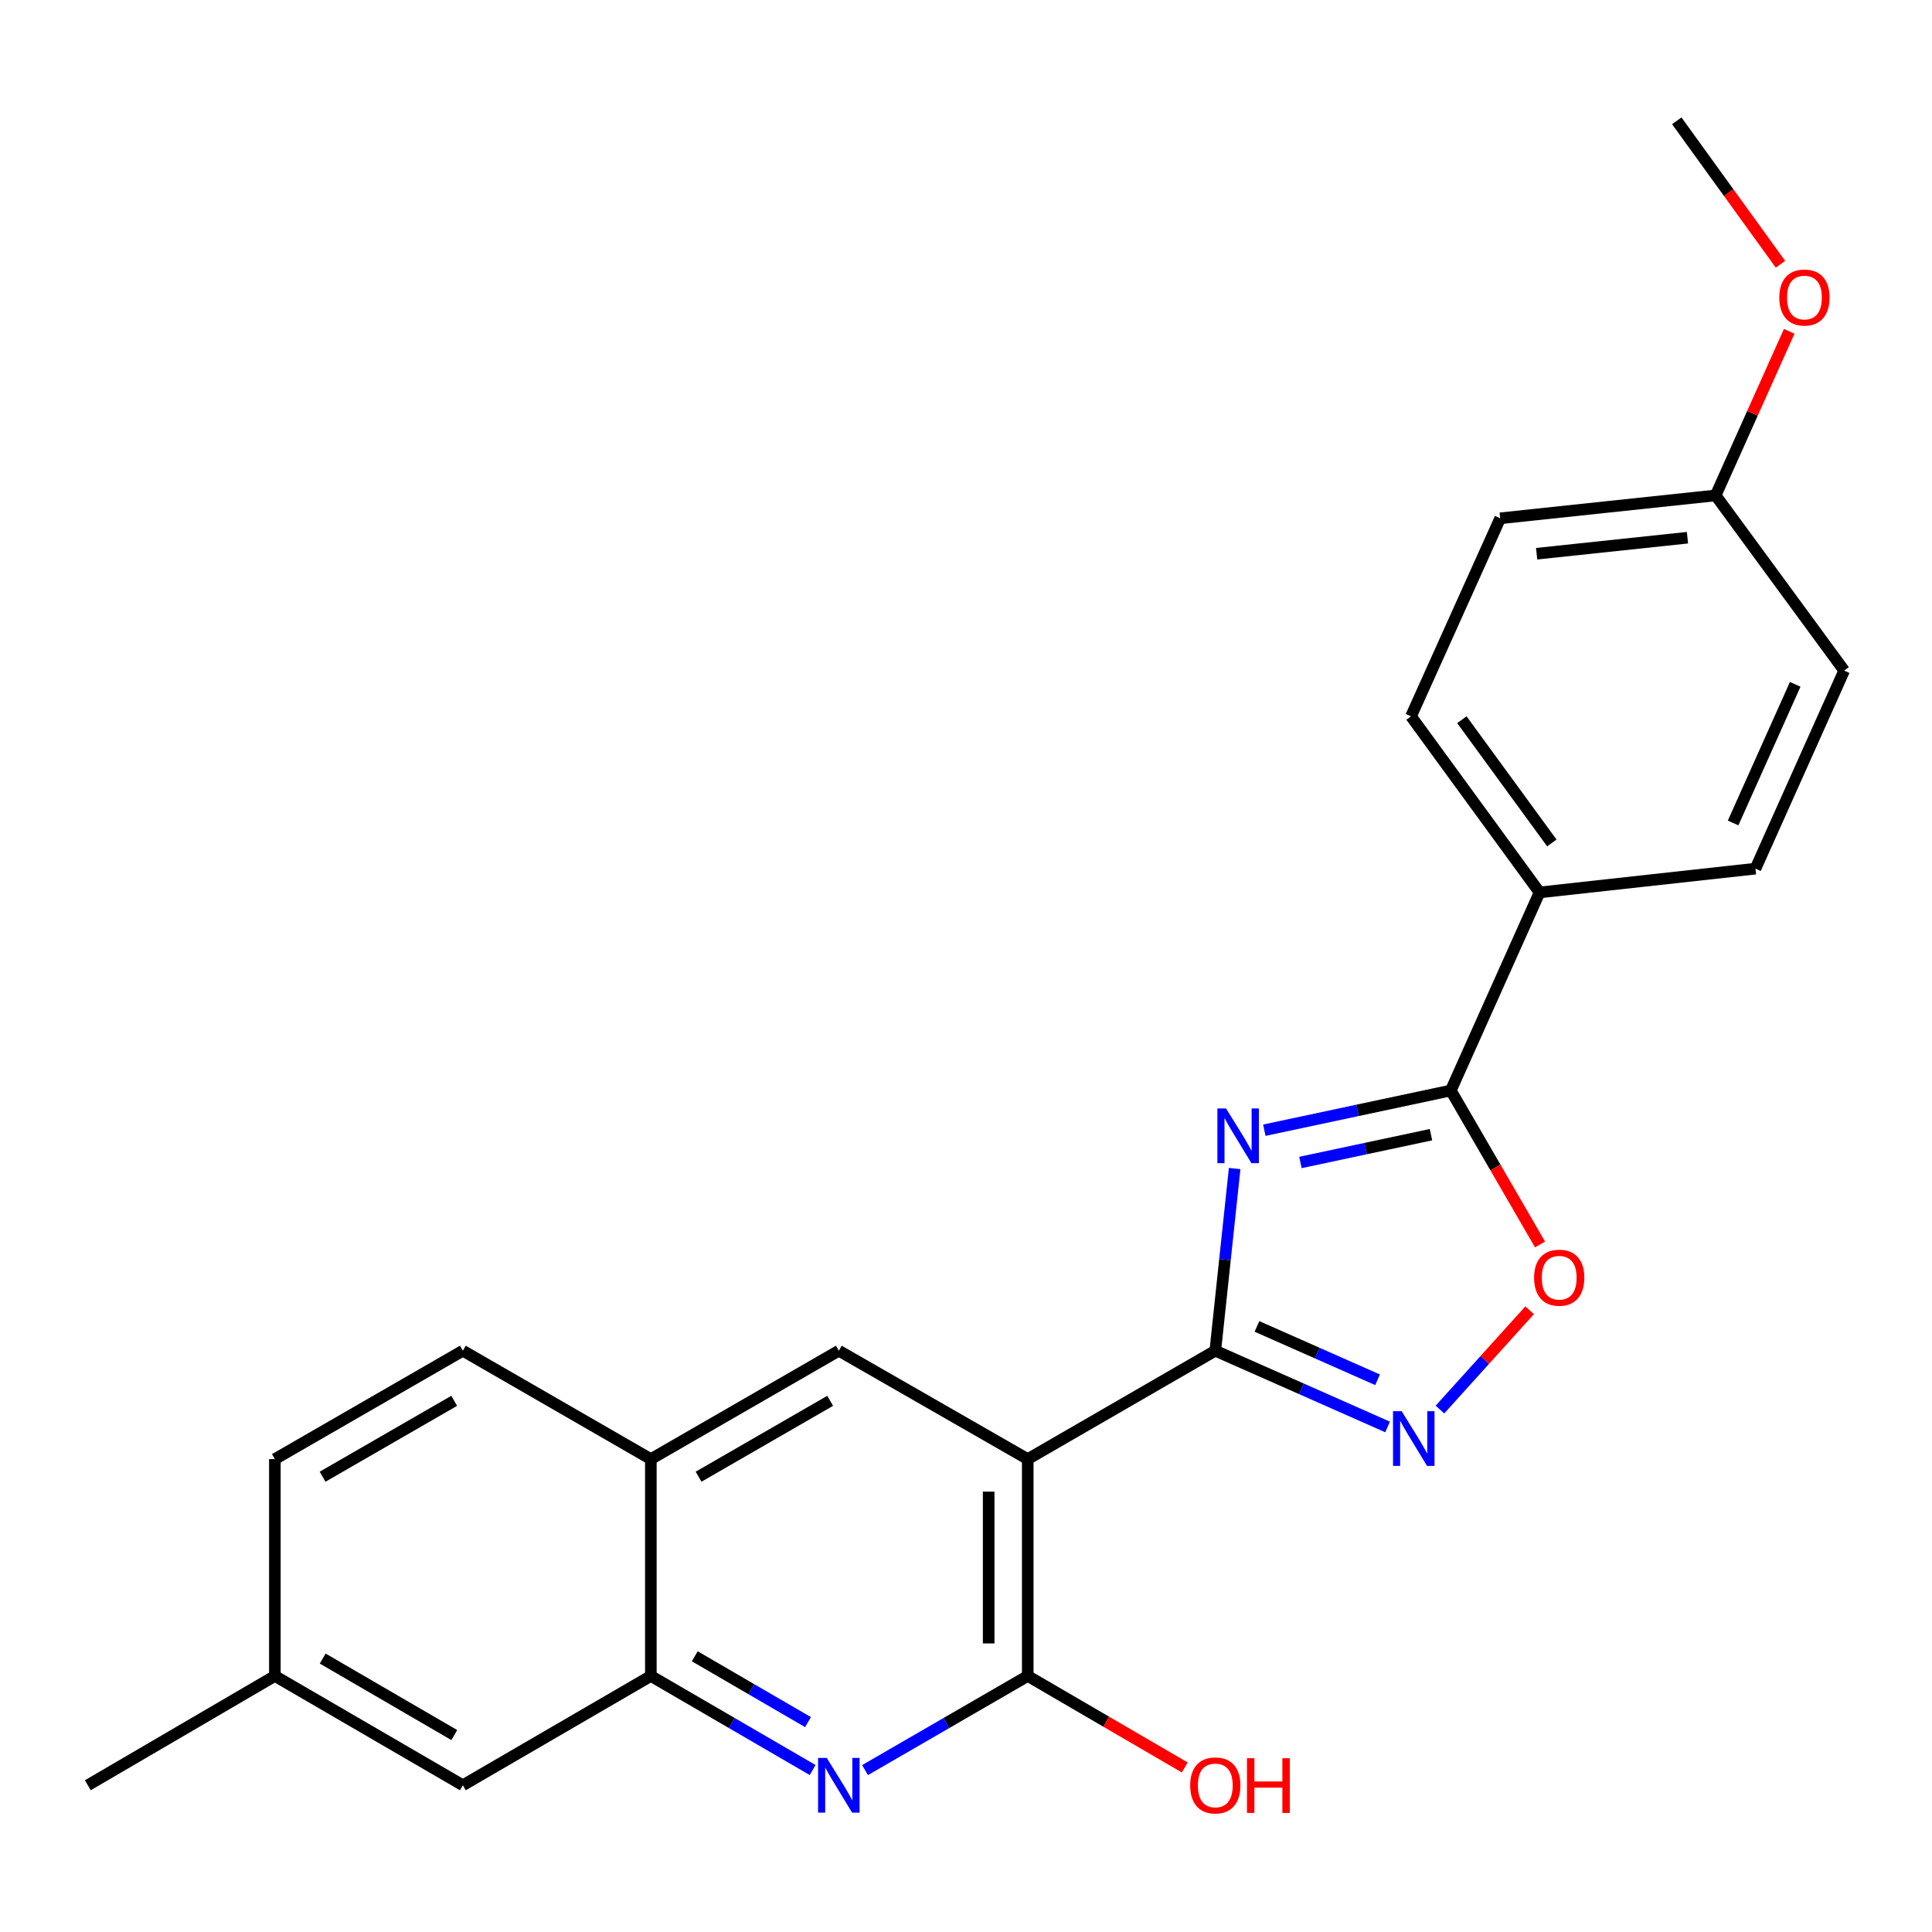 <?xml version='1.0' encoding='iso-8859-1'?>
<svg version='1.1' baseProfile='full'
              xmlns='http://www.w3.org/2000/svg'
                      xmlns:rdkit='http://www.rdkit.org/xml'
                      xmlns:xlink='http://www.w3.org/1999/xlink'
                  xml:space='preserve'
width='1000px' height='1000px' viewBox='0 0 1000 1000'>
<!-- END OF HEADER -->
<rect style='opacity:1.0;fill:#FFFFFF;stroke:none' width='1000' height='1000' x='0' y='0'> </rect>
<path class='bond-0' d='M 639.056,604.838 L 634.045,651.983' style='fill:none;fill-rule:evenodd;stroke:#0000FF;stroke-width:6px;stroke-linecap:butt;stroke-linejoin:miter;stroke-opacity:1' />
<path class='bond-0' d='M 634.045,651.983 L 629.035,699.127' style='fill:none;fill-rule:evenodd;stroke:#000000;stroke-width:6px;stroke-linecap:butt;stroke-linejoin:miter;stroke-opacity:1' />
<path class='bond-3' d='M 654.411,584.995 L 702.673,574.717' style='fill:none;fill-rule:evenodd;stroke:#0000FF;stroke-width:6px;stroke-linecap:butt;stroke-linejoin:miter;stroke-opacity:1' />
<path class='bond-3' d='M 702.673,574.717 L 750.934,564.439' style='fill:none;fill-rule:evenodd;stroke:#000000;stroke-width:6px;stroke-linecap:butt;stroke-linejoin:miter;stroke-opacity:1' />
<path class='bond-3' d='M 673.103,601.697 L 706.886,594.502' style='fill:none;fill-rule:evenodd;stroke:#0000FF;stroke-width:6px;stroke-linecap:butt;stroke-linejoin:miter;stroke-opacity:1' />
<path class='bond-3' d='M 706.886,594.502 L 740.669,587.307' style='fill:none;fill-rule:evenodd;stroke:#000000;stroke-width:6px;stroke-linecap:butt;stroke-linejoin:miter;stroke-opacity:1' />
<path class='bond-1' d='M 629.035,699.127 L 531.961,755.239' style='fill:none;fill-rule:evenodd;stroke:#000000;stroke-width:6px;stroke-linecap:butt;stroke-linejoin:miter;stroke-opacity:1' />
<path class='bond-2' d='M 629.035,699.127 L 673.625,718.858' style='fill:none;fill-rule:evenodd;stroke:#000000;stroke-width:6px;stroke-linecap:butt;stroke-linejoin:miter;stroke-opacity:1' />
<path class='bond-2' d='M 673.625,718.858 L 718.214,738.59' style='fill:none;fill-rule:evenodd;stroke:#0000FF;stroke-width:6px;stroke-linecap:butt;stroke-linejoin:miter;stroke-opacity:1' />
<path class='bond-2' d='M 650.598,686.548 L 681.81,700.36' style='fill:none;fill-rule:evenodd;stroke:#000000;stroke-width:6px;stroke-linecap:butt;stroke-linejoin:miter;stroke-opacity:1' />
<path class='bond-2' d='M 681.81,700.36 L 713.023,714.172' style='fill:none;fill-rule:evenodd;stroke:#0000FF;stroke-width:6px;stroke-linecap:butt;stroke-linejoin:miter;stroke-opacity:1' />
<path class='bond-4' d='M 531.961,755.239 L 531.961,867.473' style='fill:none;fill-rule:evenodd;stroke:#000000;stroke-width:6px;stroke-linecap:butt;stroke-linejoin:miter;stroke-opacity:1' />
<path class='bond-4' d='M 511.733,772.074 L 511.733,850.638' style='fill:none;fill-rule:evenodd;stroke:#000000;stroke-width:6px;stroke-linecap:butt;stroke-linejoin:miter;stroke-opacity:1' />
<path class='bond-7' d='M 531.961,755.239 L 434.179,699.127' style='fill:none;fill-rule:evenodd;stroke:#000000;stroke-width:6px;stroke-linecap:butt;stroke-linejoin:miter;stroke-opacity:1' />
<path class='bond-24' d='M 745.31,729.589 L 768.527,703.891' style='fill:none;fill-rule:evenodd;stroke:#0000FF;stroke-width:6px;stroke-linecap:butt;stroke-linejoin:miter;stroke-opacity:1' />
<path class='bond-24' d='M 768.527,703.891 L 791.744,678.193' style='fill:none;fill-rule:evenodd;stroke:#FF0000;stroke-width:6px;stroke-linecap:butt;stroke-linejoin:miter;stroke-opacity:1' />
<path class='bond-6' d='M 750.934,564.439 L 774.03,604.288' style='fill:none;fill-rule:evenodd;stroke:#000000;stroke-width:6px;stroke-linecap:butt;stroke-linejoin:miter;stroke-opacity:1' />
<path class='bond-6' d='M 774.03,604.288 L 797.125,644.137' style='fill:none;fill-rule:evenodd;stroke:#FF0000;stroke-width:6px;stroke-linecap:butt;stroke-linejoin:miter;stroke-opacity:1' />
<path class='bond-10' d='M 750.934,564.439 L 796.876,461.914' style='fill:none;fill-rule:evenodd;stroke:#000000;stroke-width:6px;stroke-linecap:butt;stroke-linejoin:miter;stroke-opacity:1' />
<path class='bond-5' d='M 531.961,867.473 L 489.852,891.835' style='fill:none;fill-rule:evenodd;stroke:#000000;stroke-width:6px;stroke-linecap:butt;stroke-linejoin:miter;stroke-opacity:1' />
<path class='bond-5' d='M 489.852,891.835 L 447.743,916.198' style='fill:none;fill-rule:evenodd;stroke:#0000FF;stroke-width:6px;stroke-linecap:butt;stroke-linejoin:miter;stroke-opacity:1' />
<path class='bond-15' d='M 531.961,867.473 L 572.594,891.153' style='fill:none;fill-rule:evenodd;stroke:#000000;stroke-width:6px;stroke-linecap:butt;stroke-linejoin:miter;stroke-opacity:1' />
<path class='bond-15' d='M 572.594,891.153 L 613.226,914.832' style='fill:none;fill-rule:evenodd;stroke:#FF0000;stroke-width:6px;stroke-linecap:butt;stroke-linejoin:miter;stroke-opacity:1' />
<path class='bond-26' d='M 420.625,916.165 L 378.752,891.819' style='fill:none;fill-rule:evenodd;stroke:#0000FF;stroke-width:6px;stroke-linecap:butt;stroke-linejoin:miter;stroke-opacity:1' />
<path class='bond-26' d='M 378.752,891.819 L 336.88,867.473' style='fill:none;fill-rule:evenodd;stroke:#000000;stroke-width:6px;stroke-linecap:butt;stroke-linejoin:miter;stroke-opacity:1' />
<path class='bond-26' d='M 418.231,891.374 L 388.92,874.332' style='fill:none;fill-rule:evenodd;stroke:#0000FF;stroke-width:6px;stroke-linecap:butt;stroke-linejoin:miter;stroke-opacity:1' />
<path class='bond-26' d='M 388.92,874.332 L 359.609,857.289' style='fill:none;fill-rule:evenodd;stroke:#000000;stroke-width:6px;stroke-linecap:butt;stroke-linejoin:miter;stroke-opacity:1' />
<path class='bond-9' d='M 434.179,699.127 L 336.88,755.239' style='fill:none;fill-rule:evenodd;stroke:#000000;stroke-width:6px;stroke-linecap:butt;stroke-linejoin:miter;stroke-opacity:1' />
<path class='bond-9' d='M 429.689,725.067 L 361.58,764.345' style='fill:none;fill-rule:evenodd;stroke:#000000;stroke-width:6px;stroke-linecap:butt;stroke-linejoin:miter;stroke-opacity:1' />
<path class='bond-8' d='M 336.88,867.473 L 336.88,755.239' style='fill:none;fill-rule:evenodd;stroke:#000000;stroke-width:6px;stroke-linecap:butt;stroke-linejoin:miter;stroke-opacity:1' />
<path class='bond-11' d='M 336.88,867.473 L 239.569,924.045' style='fill:none;fill-rule:evenodd;stroke:#000000;stroke-width:6px;stroke-linecap:butt;stroke-linejoin:miter;stroke-opacity:1' />
<path class='bond-12' d='M 336.88,755.239 L 239.569,699.127' style='fill:none;fill-rule:evenodd;stroke:#000000;stroke-width:6px;stroke-linecap:butt;stroke-linejoin:miter;stroke-opacity:1' />
<path class='bond-13' d='M 796.876,461.914 L 730.346,370.774' style='fill:none;fill-rule:evenodd;stroke:#000000;stroke-width:6px;stroke-linecap:butt;stroke-linejoin:miter;stroke-opacity:1' />
<path class='bond-13' d='M 803.235,436.317 L 756.664,372.518' style='fill:none;fill-rule:evenodd;stroke:#000000;stroke-width:6px;stroke-linecap:butt;stroke-linejoin:miter;stroke-opacity:1' />
<path class='bond-14' d='M 796.876,461.914 L 908.627,449.609' style='fill:none;fill-rule:evenodd;stroke:#000000;stroke-width:6px;stroke-linecap:butt;stroke-linejoin:miter;stroke-opacity:1' />
<path class='bond-27' d='M 239.569,924.045 L 142.27,867.473' style='fill:none;fill-rule:evenodd;stroke:#000000;stroke-width:6px;stroke-linecap:butt;stroke-linejoin:miter;stroke-opacity:1' />
<path class='bond-27' d='M 235.142,898.072 L 167.033,858.471' style='fill:none;fill-rule:evenodd;stroke:#000000;stroke-width:6px;stroke-linecap:butt;stroke-linejoin:miter;stroke-opacity:1' />
<path class='bond-18' d='M 239.569,699.127 L 142.27,755.239' style='fill:none;fill-rule:evenodd;stroke:#000000;stroke-width:6px;stroke-linecap:butt;stroke-linejoin:miter;stroke-opacity:1' />
<path class='bond-18' d='M 235.08,725.067 L 166.971,764.345' style='fill:none;fill-rule:evenodd;stroke:#000000;stroke-width:6px;stroke-linecap:butt;stroke-linejoin:miter;stroke-opacity:1' />
<path class='bond-19' d='M 730.346,370.774 L 776.501,268.271' style='fill:none;fill-rule:evenodd;stroke:#000000;stroke-width:6px;stroke-linecap:butt;stroke-linejoin:miter;stroke-opacity:1' />
<path class='bond-20' d='M 908.627,449.609 L 954.545,347.106' style='fill:none;fill-rule:evenodd;stroke:#000000;stroke-width:6px;stroke-linecap:butt;stroke-linejoin:miter;stroke-opacity:1' />
<path class='bond-20' d='M 897.054,425.963 L 929.197,354.212' style='fill:none;fill-rule:evenodd;stroke:#000000;stroke-width:6px;stroke-linecap:butt;stroke-linejoin:miter;stroke-opacity:1' />
<path class='bond-16' d='M 142.27,867.473 L 142.27,755.239' style='fill:none;fill-rule:evenodd;stroke:#000000;stroke-width:6px;stroke-linecap:butt;stroke-linejoin:miter;stroke-opacity:1' />
<path class='bond-22' d='M 142.27,867.473 L 45.455,924.045' style='fill:none;fill-rule:evenodd;stroke:#000000;stroke-width:6px;stroke-linecap:butt;stroke-linejoin:miter;stroke-opacity:1' />
<path class='bond-17' d='M 888.016,256.427 L 954.545,347.106' style='fill:none;fill-rule:evenodd;stroke:#000000;stroke-width:6px;stroke-linecap:butt;stroke-linejoin:miter;stroke-opacity:1' />
<path class='bond-21' d='M 888.016,256.427 L 907.054,213.96' style='fill:none;fill-rule:evenodd;stroke:#000000;stroke-width:6px;stroke-linecap:butt;stroke-linejoin:miter;stroke-opacity:1' />
<path class='bond-21' d='M 907.054,213.96 L 926.093,171.493' style='fill:none;fill-rule:evenodd;stroke:#FF0000;stroke-width:6px;stroke-linecap:butt;stroke-linejoin:miter;stroke-opacity:1' />
<path class='bond-25' d='M 888.016,256.427 L 776.501,268.271' style='fill:none;fill-rule:evenodd;stroke:#000000;stroke-width:6px;stroke-linecap:butt;stroke-linejoin:miter;stroke-opacity:1' />
<path class='bond-25' d='M 873.426,278.319 L 795.365,286.61' style='fill:none;fill-rule:evenodd;stroke:#000000;stroke-width:6px;stroke-linecap:butt;stroke-linejoin:miter;stroke-opacity:1' />
<path class='bond-23' d='M 921.578,136.785 L 894.739,99.661' style='fill:none;fill-rule:evenodd;stroke:#FF0000;stroke-width:6px;stroke-linecap:butt;stroke-linejoin:miter;stroke-opacity:1' />
<path class='bond-23' d='M 894.739,99.661 L 867.9,62.536' style='fill:none;fill-rule:evenodd;stroke:#000000;stroke-width:6px;stroke-linecap:butt;stroke-linejoin:miter;stroke-opacity:1' />
<path  class='atom-0' d='M 634.598 573.722
L 643.878 588.722
Q 644.798 590.202, 646.278 592.882
Q 647.758 595.562, 647.838 595.722
L 647.838 573.722
L 651.598 573.722
L 651.598 602.042
L 647.718 602.042
L 637.758 585.642
Q 636.598 583.722, 635.358 581.522
Q 634.158 579.322, 633.798 578.642
L 633.798 602.042
L 630.118 602.042
L 630.118 573.722
L 634.598 573.722
' fill='#0000FF'/>
<path  class='atom-3' d='M 725.502 730.425
L 734.782 745.425
Q 735.702 746.905, 737.182 749.585
Q 738.662 752.265, 738.742 752.425
L 738.742 730.425
L 742.502 730.425
L 742.502 758.745
L 738.622 758.745
L 728.662 742.345
Q 727.502 740.425, 726.262 738.225
Q 725.062 736.025, 724.702 735.345
L 724.702 758.745
L 721.022 758.745
L 721.022 730.425
L 725.502 730.425
' fill='#0000FF'/>
<path  class='atom-6' d='M 427.919 909.885
L 437.199 924.885
Q 438.119 926.365, 439.599 929.045
Q 441.079 931.725, 441.159 931.885
L 441.159 909.885
L 444.919 909.885
L 444.919 938.205
L 441.039 938.205
L 431.079 921.805
Q 429.919 919.885, 428.679 917.685
Q 427.479 915.485, 427.119 914.805
L 427.119 938.205
L 423.439 938.205
L 423.439 909.885
L 427.919 909.885
' fill='#0000FF'/>
<path  class='atom-7' d='M 794.046 661.335
Q 794.046 654.535, 797.406 650.735
Q 800.766 646.935, 807.046 646.935
Q 813.326 646.935, 816.686 650.735
Q 820.046 654.535, 820.046 661.335
Q 820.046 668.215, 816.646 672.135
Q 813.246 676.015, 807.046 676.015
Q 800.806 676.015, 797.406 672.135
Q 794.046 668.255, 794.046 661.335
M 807.046 672.815
Q 811.366 672.815, 813.686 669.935
Q 816.046 667.015, 816.046 661.335
Q 816.046 655.775, 813.686 652.975
Q 811.366 650.135, 807.046 650.135
Q 802.726 650.135, 800.366 652.935
Q 798.046 655.735, 798.046 661.335
Q 798.046 667.055, 800.366 669.935
Q 802.726 672.815, 807.046 672.815
' fill='#FF0000'/>
<path  class='atom-16' d='M 616.035 924.125
Q 616.035 917.325, 619.395 913.525
Q 622.755 909.725, 629.035 909.725
Q 635.315 909.725, 638.675 913.525
Q 642.035 917.325, 642.035 924.125
Q 642.035 931.005, 638.635 934.925
Q 635.235 938.805, 629.035 938.805
Q 622.795 938.805, 619.395 934.925
Q 616.035 931.045, 616.035 924.125
M 629.035 935.605
Q 633.355 935.605, 635.675 932.725
Q 638.035 929.805, 638.035 924.125
Q 638.035 918.565, 635.675 915.765
Q 633.355 912.925, 629.035 912.925
Q 624.715 912.925, 622.355 915.725
Q 620.035 918.525, 620.035 924.125
Q 620.035 929.845, 622.355 932.725
Q 624.715 935.605, 629.035 935.605
' fill='#FF0000'/>
<path  class='atom-16' d='M 645.435 910.045
L 649.275 910.045
L 649.275 922.085
L 663.755 922.085
L 663.755 910.045
L 667.595 910.045
L 667.595 938.365
L 663.755 938.365
L 663.755 925.285
L 649.275 925.285
L 649.275 938.365
L 645.435 938.365
L 645.435 910.045
' fill='#FF0000'/>
<path  class='atom-22' d='M 920.969 154.004
Q 920.969 147.204, 924.329 143.404
Q 927.689 139.604, 933.969 139.604
Q 940.249 139.604, 943.609 143.404
Q 946.969 147.204, 946.969 154.004
Q 946.969 160.884, 943.569 164.804
Q 940.169 168.684, 933.969 168.684
Q 927.729 168.684, 924.329 164.804
Q 920.969 160.924, 920.969 154.004
M 933.969 165.484
Q 938.289 165.484, 940.609 162.604
Q 942.969 159.684, 942.969 154.004
Q 942.969 148.444, 940.609 145.644
Q 938.289 142.804, 933.969 142.804
Q 929.649 142.804, 927.289 145.604
Q 924.969 148.404, 924.969 154.004
Q 924.969 159.724, 927.289 162.604
Q 929.649 165.484, 933.969 165.484
' fill='#FF0000'/>
</svg>
